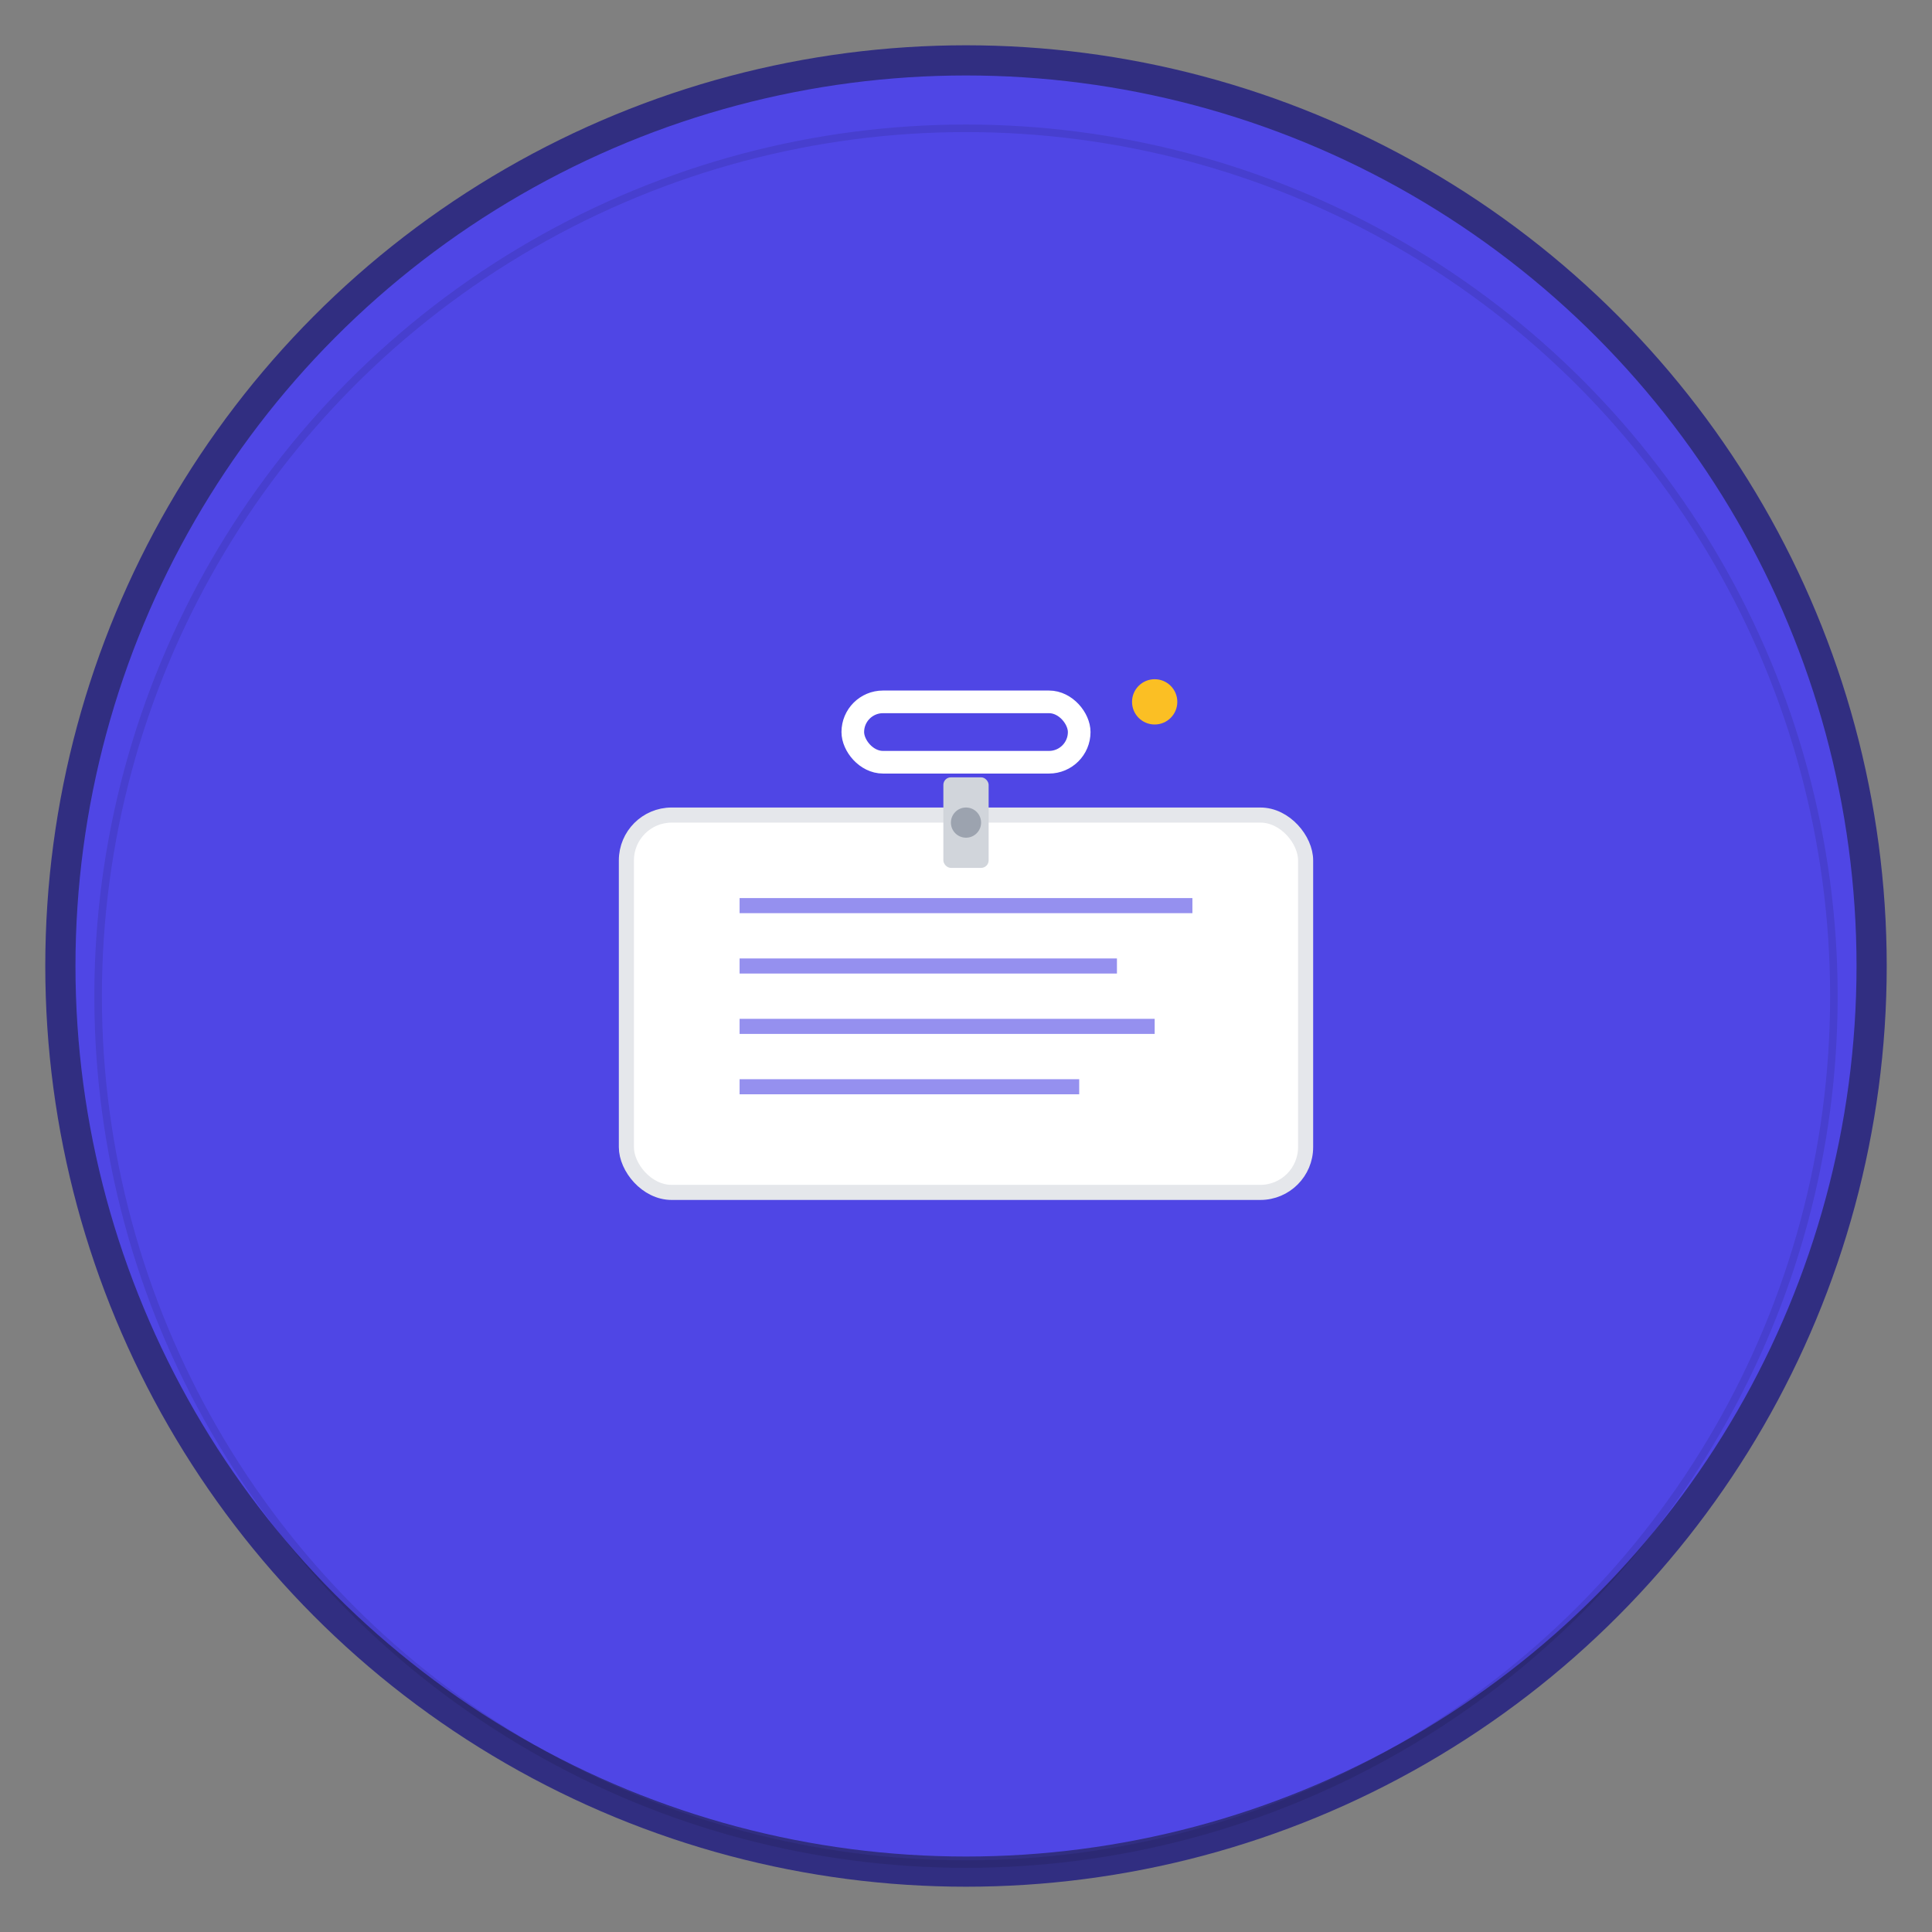 <svg width="256" height="256" viewBox="0 0 256 256" xmlns="http://www.w3.org/2000/svg">
  <rect x="0" y="0" width="256" height="256" fill="#808080" stroke="none"/>
  <!-- Background circle -->
  <circle cx="128" cy="128" r="120" fill="#4F46E5" stroke="#312E81" stroke-width="4"/>
  
  <!-- Portfolio briefcase -->
  <g transform="translate(128, 128)">
    <!-- Main briefcase body -->
    <rect x="-45" y="-20" width="90" height="50" rx="6" fill="#FFFFFF" stroke="#E5E7EB" stroke-width="2"/>
    
    <!-- Briefcase handle -->
    <rect x="-15" y="-35" width="30" height="8" rx="4" fill="none" stroke="#FFFFFF" stroke-width="3"/>
    
    <!-- Briefcase lock/clasp -->
    <rect x="-3" y="-25" width="6" height="12" rx="1" fill="#D1D5DB"/>
    <circle cx="0" cy="-19" r="2" fill="#9CA3AF"/>
    
    <!-- Document lines inside briefcase -->
    <g opacity="0.6">
      <line x1="-30" y1="-8" x2="30" y2="-8" stroke="#4F46E5" stroke-width="2"/>
      <line x1="-30" y1="0" x2="20" y2="0" stroke="#4F46E5" stroke-width="2"/>
      <line x1="-30" y1="8" x2="25" y2="8" stroke="#4F46E5" stroke-width="2"/>
      <line x1="-30" y1="16" x2="15" y2="16" stroke="#4F46E5" stroke-width="2"/>
    </g>
    
    <!-- Corner accent -->
    <circle cx="25" cy="-35" r="3" fill="#FBBF24"/>
  </g>
  
  <!-- Subtle shadow effect -->
  <circle cx="128" cy="132" r="115" fill="none" stroke="#000000" stroke-width="1" opacity="0.1"/>
</svg>